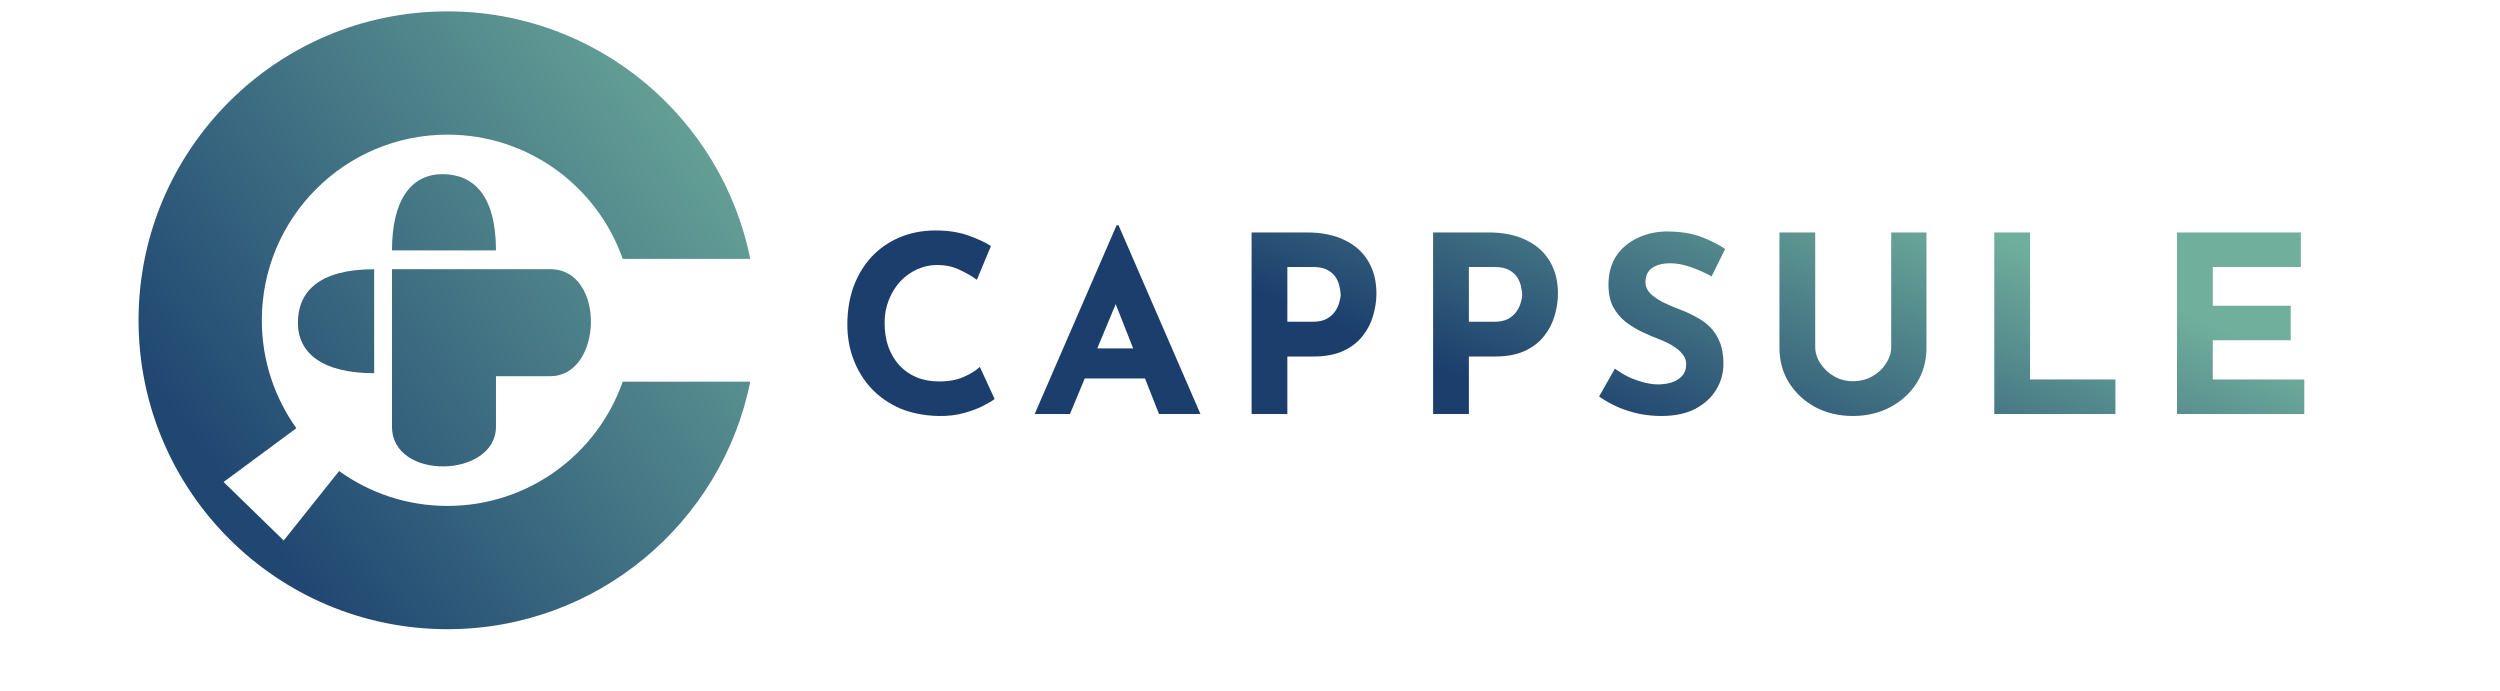 <svg width="152" height="42" viewBox="0 0 152 42" fill="none" xmlns="http://www.w3.org/2000/svg">
<path d="M23.834 25.941V16.368H33.467C36.838 16.368 36.658 22.871 33.467 22.871H30.155V25.941C30.155 29.072 23.834 29.253 23.834 25.941Z" fill="url(#paint0_linear_8155_6108)"/>
<path d="M30.155 15.226H23.833C23.833 12.094 25.038 10.589 26.904 10.589C28.771 10.589 30.155 11.853 30.155 15.226Z" fill="url(#paint1_linear_8155_6108)"/>
<path d="M22.75 16.369V22.69C19.618 22.69 18.113 21.486 18.113 19.619C18.113 17.752 19.377 16.369 22.75 16.369Z" fill="url(#paint2_linear_8155_6108)"/>
<path d="M27.206 38.255C36.301 38.255 43.886 31.791 45.617 23.206H37.861C36.32 27.605 32.132 30.76 27.206 30.76C24.747 30.76 22.472 29.974 20.618 28.639L17.249 32.862L13.594 29.305L18.02 26.034C16.698 24.185 15.919 21.92 15.919 19.473C15.919 13.239 20.972 8.186 27.206 8.186C32.132 8.186 36.32 11.341 37.861 15.74H45.617C43.886 7.156 36.301 0.691 27.206 0.691C16.833 0.691 8.424 9.1 8.424 19.473C8.424 29.846 16.833 38.255 27.206 38.255Z" fill="url(#paint3_linear_8155_6108)"/>
<path d="M60.474 24.257C60.354 24.357 60.129 24.492 59.799 24.662C59.479 24.832 59.084 24.982 58.614 25.112C58.144 25.242 57.624 25.302 57.054 25.292C56.184 25.272 55.404 25.117 54.714 24.827C54.034 24.527 53.454 24.122 52.974 23.612C52.504 23.102 52.144 22.517 51.894 21.857C51.644 21.197 51.519 20.492 51.519 19.742C51.519 18.902 51.644 18.132 51.894 17.432C52.154 16.732 52.519 16.127 52.989 15.617C53.469 15.107 54.039 14.712 54.699 14.432C55.359 14.152 56.089 14.012 56.889 14.012C57.629 14.012 58.284 14.112 58.854 14.312C59.424 14.512 59.889 14.727 60.249 14.957L59.394 17.012C59.144 16.822 58.809 16.627 58.389 16.427C57.979 16.217 57.504 16.112 56.964 16.112C56.544 16.112 56.139 16.202 55.749 16.382C55.369 16.552 55.029 16.797 54.729 17.117C54.439 17.437 54.209 17.812 54.039 18.242C53.869 18.662 53.784 19.122 53.784 19.622C53.784 20.152 53.859 20.637 54.009 21.077C54.169 21.517 54.394 21.897 54.684 22.217C54.974 22.527 55.319 22.767 55.719 22.937C56.129 23.107 56.589 23.192 57.099 23.192C57.689 23.192 58.194 23.097 58.614 22.907C59.034 22.717 59.354 22.517 59.574 22.307L60.474 24.257ZM62.908 25.172L67.888 13.697H68.008L72.988 25.172H70.468L67.288 17.102L68.863 16.022L65.053 25.172H62.908ZM66.313 21.182H69.628L70.393 23.012H65.638L66.313 21.182ZM79.442 14.132C80.352 14.132 81.122 14.287 81.752 14.597C82.382 14.897 82.862 15.327 83.192 15.887C83.522 16.437 83.687 17.092 83.687 17.852C83.687 18.302 83.617 18.757 83.477 19.217C83.347 19.667 83.132 20.077 82.832 20.447C82.542 20.817 82.147 21.117 81.647 21.347C81.157 21.567 80.552 21.677 79.832 21.677H78.272V25.172H76.097V14.132H79.442ZM79.817 19.562C80.147 19.562 80.422 19.507 80.642 19.397C80.862 19.277 81.032 19.132 81.152 18.962C81.282 18.782 81.372 18.597 81.422 18.407C81.482 18.217 81.512 18.052 81.512 17.912C81.512 17.802 81.492 17.657 81.452 17.477C81.422 17.287 81.352 17.097 81.242 16.907C81.132 16.717 80.962 16.557 80.732 16.427C80.512 16.297 80.212 16.232 79.832 16.232H78.272V19.562H79.817ZM90.478 14.132C91.388 14.132 92.159 14.287 92.788 14.597C93.418 14.897 93.898 15.327 94.228 15.887C94.558 16.437 94.724 17.092 94.724 17.852C94.724 18.302 94.653 18.757 94.513 19.217C94.383 19.667 94.168 20.077 93.868 20.447C93.579 20.817 93.183 21.117 92.683 21.347C92.194 21.567 91.588 21.677 90.868 21.677H89.308V25.172H87.133V14.132H90.478ZM90.853 19.562C91.183 19.562 91.459 19.507 91.678 19.397C91.898 19.277 92.069 19.132 92.189 18.962C92.319 18.782 92.409 18.597 92.459 18.407C92.519 18.217 92.549 18.052 92.549 17.912C92.549 17.802 92.528 17.657 92.489 17.477C92.459 17.287 92.388 17.097 92.278 16.907C92.168 16.717 91.999 16.557 91.769 16.427C91.549 16.297 91.249 16.232 90.868 16.232H89.308V19.562H90.853ZM104.065 16.802C103.645 16.572 103.215 16.382 102.775 16.232C102.345 16.082 101.94 16.007 101.56 16.007C101.09 16.007 100.72 16.102 100.45 16.292C100.18 16.482 100.045 16.767 100.045 17.147C100.045 17.407 100.145 17.642 100.345 17.852C100.555 18.052 100.82 18.232 101.14 18.392C101.47 18.552 101.81 18.697 102.16 18.827C102.48 18.947 102.795 19.092 103.105 19.262C103.425 19.422 103.71 19.627 103.96 19.877C104.21 20.117 104.41 20.422 104.56 20.792C104.71 21.152 104.785 21.597 104.785 22.127C104.785 22.687 104.64 23.207 104.35 23.687C104.06 24.167 103.635 24.557 103.075 24.857C102.515 25.147 101.825 25.292 101.005 25.292C100.585 25.292 100.155 25.252 99.715 25.172C99.285 25.082 98.86 24.952 98.44 24.782C98.02 24.602 97.615 24.377 97.225 24.107L98.185 22.412C98.445 22.602 98.725 22.772 99.025 22.922C99.335 23.062 99.645 23.172 99.955 23.252C100.265 23.332 100.55 23.372 100.81 23.372C101.07 23.372 101.33 23.337 101.59 23.267C101.86 23.187 102.08 23.057 102.25 22.877C102.43 22.697 102.52 22.447 102.52 22.127C102.52 21.907 102.445 21.707 102.295 21.527C102.155 21.347 101.96 21.182 101.71 21.032C101.47 20.882 101.205 20.752 100.915 20.642C100.575 20.512 100.225 20.362 99.865 20.192C99.505 20.022 99.165 19.817 98.845 19.577C98.535 19.327 98.28 19.022 98.08 18.662C97.89 18.292 97.795 17.842 97.795 17.312C97.795 16.672 97.935 16.117 98.215 15.647C98.505 15.177 98.91 14.807 99.43 14.537C99.95 14.257 100.55 14.102 101.23 14.072C102.12 14.072 102.84 14.177 103.39 14.387C103.95 14.597 104.45 14.847 104.89 15.137L104.065 16.802ZM110.365 21.092C110.365 21.442 110.47 21.777 110.68 22.097C110.89 22.417 111.165 22.677 111.505 22.877C111.855 23.077 112.235 23.177 112.645 23.177C113.095 23.177 113.495 23.077 113.845 22.877C114.195 22.677 114.47 22.417 114.67 22.097C114.88 21.777 114.985 21.442 114.985 21.092V14.132H117.13V21.137C117.13 21.947 116.93 22.667 116.53 23.297C116.13 23.917 115.59 24.407 114.91 24.767C114.23 25.117 113.475 25.292 112.645 25.292C111.825 25.292 111.075 25.117 110.395 24.767C109.725 24.407 109.19 23.917 108.79 23.297C108.39 22.667 108.19 21.947 108.19 21.137V14.132H110.365V21.092ZM121.253 14.132H123.428V23.072H128.618V25.172H121.253V14.132ZM132.362 14.132H139.892V16.232H134.537V18.587H139.277V20.687H134.537V23.072H140.102V25.172H132.362V14.132Z" fill="url(#paint4_linear_8155_6108)"/>
<defs>
<linearGradient id="paint0_linear_8155_6108" x1="15.244" y1="31.345" x2="48.935" y2="6.392" gradientUnits="userSpaceOnUse">
<stop stop-color="#204772"/>
<stop offset="1" stop-color="#70AF9C"/>
</linearGradient>
<linearGradient id="paint1_linear_8155_6108" x1="15.244" y1="31.345" x2="48.935" y2="6.392" gradientUnits="userSpaceOnUse">
<stop stop-color="#204772"/>
<stop offset="1" stop-color="#70AF9C"/>
</linearGradient>
<linearGradient id="paint2_linear_8155_6108" x1="15.244" y1="31.345" x2="48.935" y2="6.392" gradientUnits="userSpaceOnUse">
<stop stop-color="#204772"/>
<stop offset="1" stop-color="#70AF9C"/>
</linearGradient>
<linearGradient id="paint3_linear_8155_6108" x1="15.244" y1="31.345" x2="48.935" y2="6.392" gradientUnits="userSpaceOnUse">
<stop stop-color="#204772"/>
<stop offset="1" stop-color="#70AF9C"/>
</linearGradient>
<linearGradient id="paint4_linear_8155_6108" x1="79.916" y1="19.272" x2="88.073" y2="0.029" gradientUnits="userSpaceOnUse">
<stop stop-color="#1B3E6D"/>
<stop offset="1" stop-color="#70AF9C"/>
</linearGradient>
</defs>
</svg>
